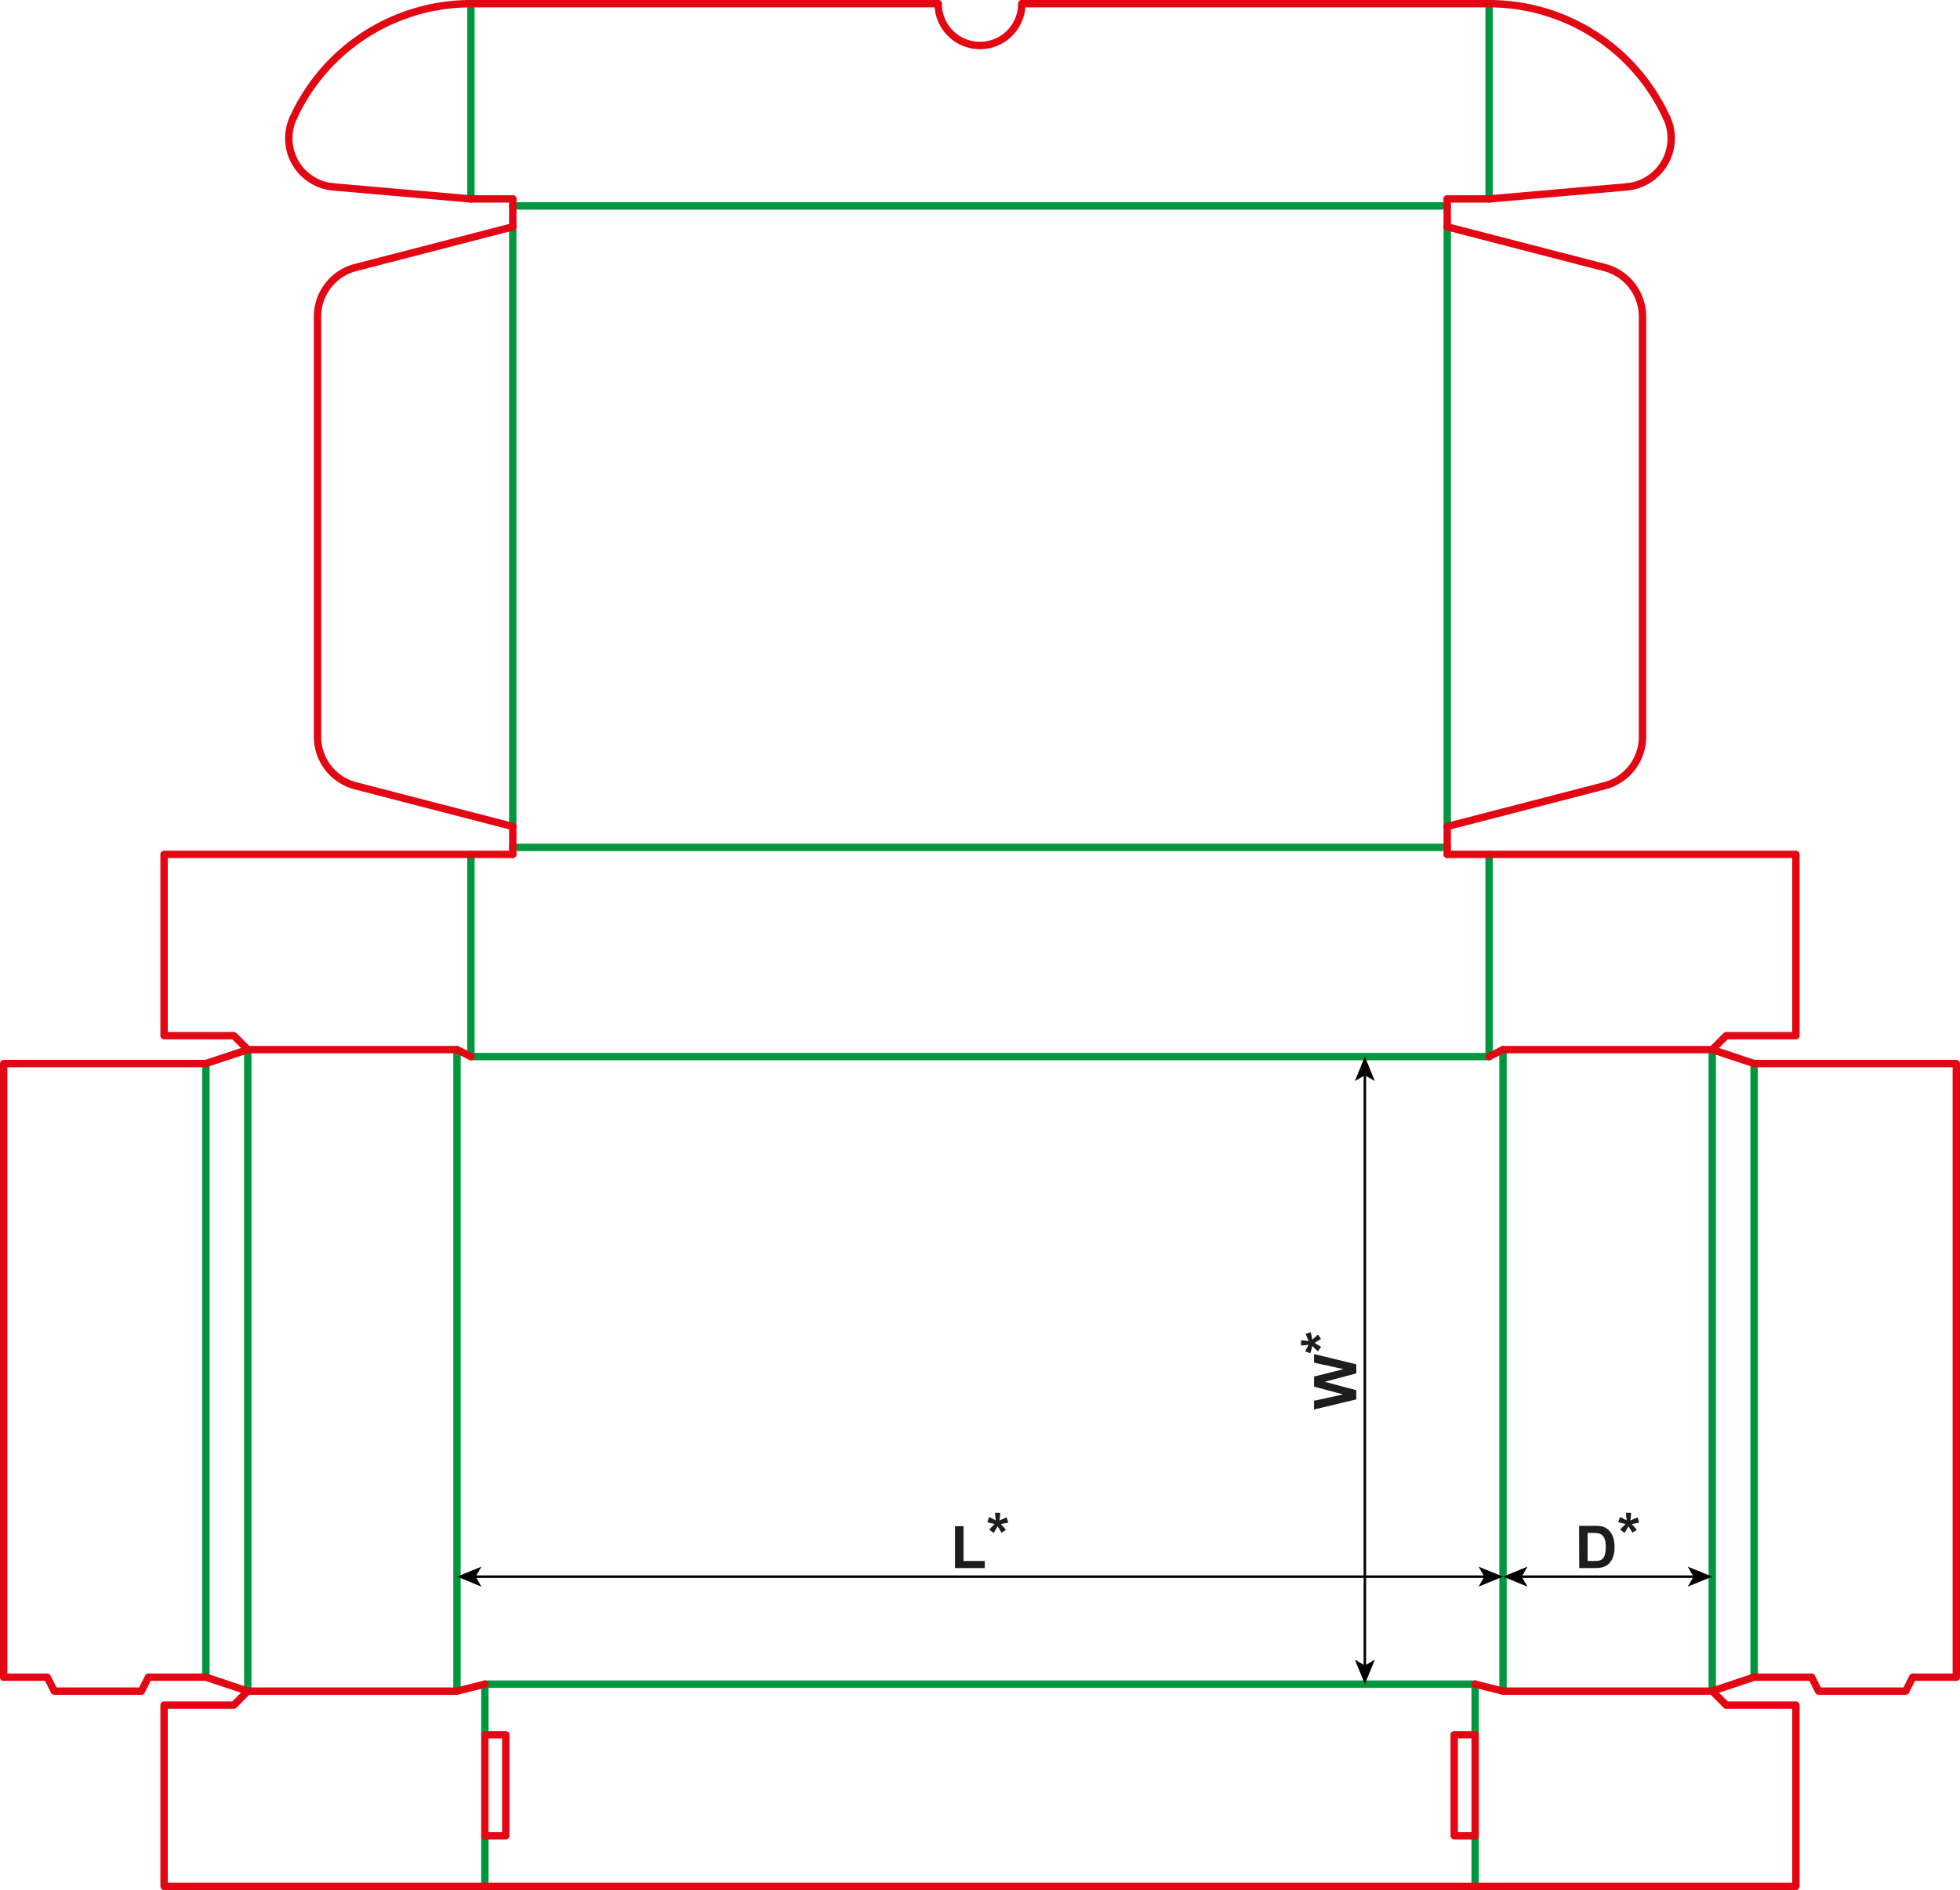 <svg xmlns="http://www.w3.org/2000/svg" viewBox="0 0 1593.4 1536.71"><defs><style>.a,.b,.c{fill:none;}.a{stroke:#009640;}.a,.b{stroke-linecap:round;stroke-linejoin:round;stroke-width:6px;}.b{stroke:#e30613;}.c{stroke:#000;stroke-miterlimit:10;stroke-width:2px;}.d{fill:#1d1d1b;}</style></defs><line class="a" x1="371.5" y1="853.39" x2="371.5" y2="1374.97"/><line class="a" x1="201.43" y1="853.39" x2="201.43" y2="1374.97"/><line class="a" x1="167.41" y1="864.73" x2="167.41" y2="1363.63"/><line class="a" x1="1221.9" y1="853.39" x2="1221.9" y2="1374.97"/><line class="a" x1="1391.98" y1="853.39" x2="1391.98" y2="1374.97"/><line class="a" x1="1425.99" y1="864.73" x2="1425.99" y2="1363.63"/><line class="a" x1="382.84" y1="859.06" x2="1210.56" y2="859.06"/><line class="a" x1="382.84" y1="859.06" x2="382.84" y2="694.65"/><line class="a" x1="1210.56" y1="859.06" x2="1210.56" y2="694.65"/><line class="a" x1="394.18" y1="1369.3" x2="394.18" y2="1410.4"/><line class="a" x1="394.18" y1="1533.71" x2="394.18" y2="1492.61"/><line class="a" x1="1199.22" y1="1369.3" x2="1199.22" y2="1410.4"/><line class="a" x1="1199.22" y1="1533.71" x2="1199.22" y2="1492.61"/><line class="a" x1="394.18" y1="1369.3" x2="1199.22" y2="1369.3"/><line class="a" x1="416.86" y1="688.98" x2="1176.54" y2="688.98"/><line class="a" x1="416.86" y1="167.41" x2="1176.54" y2="167.41"/><line class="a" x1="382.84" y1="161.74" x2="382.84" y2="3"/><line class="a" x1="1210.56" y1="161.74" x2="1210.56" y2="3"/><line class="a" x1="1176.54" y1="671.98" x2="1176.54" y2="184.42"/><line class="a" x1="416.86" y1="671.98" x2="416.86" y2="184.42"/><polyline class="b" points="382.84 859.06 371.5 853.39 201.43 853.39 167.41 864.73 3 864.73 3 1363.63"/><polyline class="b" points="394.18 1369.3 371.5 1374.97 201.43 1374.97 167.41 1363.63 120.64 1363.63 114.97 1374.97 44.1 1374.97 38.43 1363.63 3 1363.63"/><polyline class="b" points="1210.56 859.06 1221.9 853.39 1391.98 853.39 1425.99 864.73 1590.4 864.73 1590.4 1363.63"/><polyline class="b" points="1199.22 1369.3 1221.9 1374.97 1391.98 1374.97 1425.99 1363.63 1472.76 1363.63 1478.43 1374.97 1549.3 1374.97 1554.97 1363.63 1590.4 1363.63"/><polyline class="b" points="201.43 853.39 190.09 842.05 133.39 842.05 133.39 694.65 416.86 694.65"/><polyline class="b" points="1176.54 694.65 1460.01 694.65 1460.01 842.05 1403.32 842.05 1391.98 853.39"/><rect class="b" x="394.18" y="1410.4" width="17.01" height="82.2"/><rect class="b" x="1182.21" y="1410.4" width="17.01" height="82.2"/><line class="b" x1="394.18" y1="1533.71" x2="1199.22" y2="1533.71"/><polyline class="b" points="201.43 1374.97 190.09 1386.31 133.39 1386.31 133.39 1533.71 394.18 1533.71"/><polyline class="b" points="1199.22 1533.71 1460.01 1533.71 1460.01 1386.31 1403.32 1386.31 1391.98 1374.97"/><line class="b" x1="416.86" y1="694.65" x2="416.86" y2="671.98"/><line class="b" x1="1176.54" y1="694.65" x2="1176.54" y2="671.98"/><line class="b" x1="416.86" y1="184.42" x2="416.86" y2="161.74"/><line class="b" x1="1176.54" y1="184.42" x2="1176.54" y2="161.74"/><line class="b" x1="416.86" y1="161.74" x2="382.84" y2="161.74"/><line class="b" x1="1176.54" y1="161.74" x2="1210.56" y2="161.74"/><line class="b" x1="382.84" y1="3" x2="762.69" y2="3"/><line class="b" x1="1210.56" y1="3" x2="830.72" y2="3"/><path class="b" d="M785.2,8.5a34,34,0,1,0,68,0" transform="translate(-22.51 -5.5)"/><path class="b" d="M1377.55,101.49a158.75,158.75,0,0,0-144.48-93" transform="translate(-22.51 -5.5)"/><path class="b" d="M1344.89,157.46a39.67,39.67,0,0,0,32.66-56" transform="translate(-22.51 -5.5)"/><line class="b" x1="1210.56" y1="161.74" x2="1322.38" y2="151.96"/><path class="b" d="M260.87,101.49a158.76,158.76,0,0,1,144.48-93" transform="translate(-22.51 -5.5)"/><path class="b" d="M293.54,157.46a39.69,39.69,0,0,1-32.67-56" transform="translate(-22.51 -5.5)"/><line class="b" x1="382.84" y1="161.74" x2="271.02" y2="151.96"/><path class="b" d="M1199.06,677.48h0l128.24-33.19a41.19,41.19,0,0,0,30.5-39.39V262.51a41.19,41.19,0,0,0-30.5-39.4l-128.24-33.19" transform="translate(-22.51 -5.5)"/><path class="b" d="M439.37,677.48h0L311.12,644.29a41.19,41.19,0,0,1-30.49-39.39V262.51a41.19,41.19,0,0,1,30.49-39.4l128.25-33.19" transform="translate(-22.51 -5.5)"/><line class="c" x1="1377.86" y1="1281.9" x2="1236.02" y2="1281.9"/><polygon points="1391.98 1281.9 1372.08 1273.77 1376.8 1281.9 1372.08 1290.03 1391.98 1281.9"/><polygon points="1221.9 1281.9 1241.8 1273.77 1237.07 1281.9 1241.8 1290.03 1221.9 1281.9"/><path class="d" d="M1306.25,1246.08h12.67a25.14,25.14,0,0,1,6.54.65,11.46,11.46,0,0,1,5.18,3.17,15,15,0,0,1,3.28,5.56,25.42,25.42,0,0,1,1.13,8.13,22.71,22.71,0,0,1-1,7.31,15.22,15.22,0,0,1-3.68,6.07,12.31,12.31,0,0,1-4.88,2.74,20.78,20.78,0,0,1-6.14.73h-13Zm6.93,5.81v22.76h5.18a18.84,18.84,0,0,0,4.2-.33,6.42,6.42,0,0,0,2.8-1.43,7.21,7.21,0,0,0,1.81-3.32,22.29,22.29,0,0,0,.71-6.29,20.49,20.49,0,0,0-.71-6.12,7.74,7.74,0,0,0-2-3.32,6.62,6.62,0,0,0-3.21-1.62,31.34,31.34,0,0,0-5.7-.33Z" transform="translate(-22.51 -5.5)"/><path class="d" d="M1343.18,1251.87l-3.54-2.74q1.69-1.89,3.52-3.63l.91-.89c-.39-.06-1.5-.32-3.35-.77-1.33-.33-2.2-.57-2.62-.73l1.38-4.13a35.89,35.89,0,0,1,5.48,2.75,45.42,45.42,0,0,1-.56-6.24h4.17a55.16,55.16,0,0,1-.63,6.28c.31-.12,1-.43,2-.91,1.4-.64,2.7-1.19,3.89-1.64l1.24,4.24c-1.74.39-3.74.77-6,1.15l2.81,3.16c.56.64,1,1.17,1.33,1.57l-3.58,2.37-3.17-5.23Q1345,1249,1343.18,1251.87Z" transform="translate(-22.51 -5.5)"/><line class="c" x1="385.63" y1="1281.9" x2="1207.78" y2="1281.9"/><polygon points="371.5 1281.9 391.4 1290.03 386.68 1281.9 391.4 1273.77 371.5 1281.9"/><polygon points="1221.9 1281.9 1202 1290.03 1206.72 1281.9 1202 1273.77 1221.9 1281.9"/><line class="c" x1="1109.58" y1="1355.18" x2="1109.58" y2="873.18"/><polygon points="1109.58 1369.3 1117.71 1349.4 1109.58 1354.12 1101.45 1349.4 1109.58 1369.3"/><polygon points="1109.58 859.06 1117.71 878.96 1109.58 874.24 1101.45 878.96 1109.58 859.06"/><path class="d" d="M1125.13,1143.31l-34.36,8.2v-7.1l23.6-5.18-23.6-6.28v-8.25l24-6-24-5.28v-7l34.36,8.34v7.36l-25.69,6.85,25.69,6.82Z" transform="translate(-22.51 -5.5)"/><path class="d" d="M1096.56,1100.63l-2.74,3.54q-1.89-1.7-3.63-3.52l-.89-.91c-.06.39-.32,1.51-.77,3.35-.33,1.33-.57,2.2-.73,2.63l-4.13-1.39a36.36,36.36,0,0,1,2.75-5.48,45.42,45.42,0,0,1-6.24.56v-4.17a55.16,55.16,0,0,1,6.28.63c-.12-.31-.43-1-.91-2-.64-1.41-1.19-2.71-1.64-3.89l4.24-1.25q.58,2.61,1.15,6l3.16-2.82c.64-.56,1.17-1,1.57-1.33l2.37,3.58-5.23,3.17C1092.86,1098.3,1094.66,1099.4,1096.56,1100.63Z" transform="translate(-22.51 -5.5)"/><path class="d" d="M798.89,1280.44v-34.08h6.94v28.29h17.25v5.79Z" transform="translate(-22.51 -5.5)"/><path class="d" d="M830.28,1251.87l-3.54-2.74q1.68-1.89,3.51-3.63l.92-.89c-.39-.06-1.51-.32-3.36-.77-1.32-.33-2.2-.57-2.62-.73l1.38-4.13a36,36,0,0,1,5.49,2.75,44.13,44.13,0,0,1-.57-6.24h4.18a53.55,53.55,0,0,1-.64,6.28c.32-.12,1-.43,2-.91,1.41-.64,2.7-1.19,3.89-1.64l1.24,4.24q-2.59.58-6,1.15l2.81,3.16c.56.64,1,1.17,1.34,1.57l-3.59,2.37-3.16-5.23Q832.12,1249,830.28,1251.87Z" transform="translate(-22.51 -5.5)"/></svg>